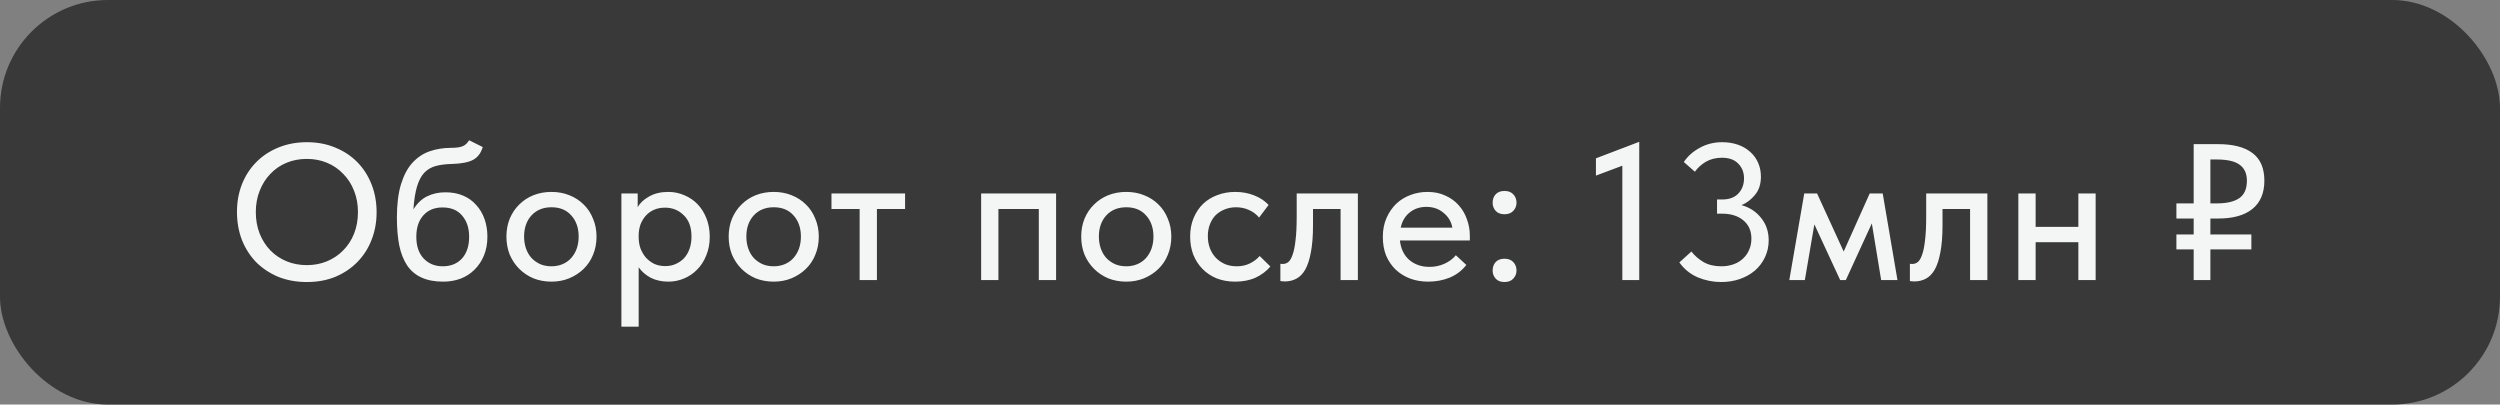 <?xml version="1.0" encoding="UTF-8"?> <svg xmlns="http://www.w3.org/2000/svg" width="241" height="39" viewBox="0 0 241 39" fill="none"><rect x="0" y="0" width="241" height="39" fill="#808080" stroke="none"/><rect width="241" height="39" rx="10.4" fill="#39393A"></rect><path d="M29.583 25.558C30.282 25.558 30.931 25.434 31.53 25.184C32.129 24.934 32.647 24.585 33.084 24.136C33.533 23.686 33.883 23.15 34.132 22.526C34.382 21.889 34.507 21.197 34.507 20.448C34.507 19.699 34.382 19.013 34.132 18.389C33.883 17.752 33.533 17.209 33.084 16.76C32.647 16.298 32.129 15.942 31.53 15.693C30.931 15.443 30.282 15.318 29.583 15.318C28.872 15.318 28.216 15.443 27.617 15.693C27.018 15.942 26.5 16.298 26.064 16.76C25.627 17.209 25.284 17.752 25.034 18.389C24.784 19.013 24.66 19.699 24.66 20.448C24.66 21.197 24.784 21.889 25.034 22.526C25.284 23.15 25.627 23.686 26.064 24.136C26.5 24.585 27.018 24.934 27.617 25.184C28.216 25.434 28.872 25.558 29.583 25.558ZM29.583 27.187C28.572 27.187 27.649 27.019 26.812 26.682C25.989 26.332 25.277 25.858 24.678 25.259C24.092 24.647 23.636 23.93 23.312 23.106C23 22.282 22.844 21.39 22.844 20.429C22.844 19.481 23 18.601 23.312 17.79C23.636 16.966 24.092 16.254 24.678 15.655C25.277 15.044 25.989 14.569 26.812 14.233C27.649 13.883 28.572 13.708 29.583 13.708C30.594 13.708 31.511 13.883 32.335 14.233C33.159 14.569 33.864 15.037 34.45 15.637C35.037 16.236 35.492 16.947 35.817 17.771C36.142 18.595 36.304 19.493 36.304 20.466C36.304 21.415 36.142 22.301 35.817 23.125C35.505 23.936 35.05 24.647 34.45 25.259C33.864 25.858 33.159 26.332 32.335 26.682C31.511 27.019 30.594 27.187 29.583 27.187ZM42.736 27.15C41.912 27.15 41.213 27.019 40.639 26.757C40.065 26.494 39.603 26.108 39.254 25.596C38.904 25.072 38.648 24.423 38.486 23.649C38.336 22.875 38.261 21.983 38.261 20.972C38.261 19.699 38.392 18.632 38.654 17.771C38.917 16.91 39.279 16.223 39.74 15.711C40.215 15.187 40.77 14.813 41.406 14.588C42.055 14.364 42.754 14.251 43.503 14.251C43.977 14.251 44.339 14.201 44.589 14.101C44.839 14.002 45.051 13.808 45.225 13.521L46.536 14.176C46.361 14.763 46.049 15.175 45.6 15.412C45.151 15.649 44.47 15.78 43.559 15.805C42.985 15.818 42.48 15.88 42.043 15.992C41.606 16.105 41.232 16.317 40.92 16.629C40.62 16.941 40.383 17.384 40.208 17.958C40.034 18.52 39.915 19.262 39.853 20.186C40.215 19.599 40.651 19.181 41.163 18.931C41.687 18.669 42.28 18.538 42.941 18.538C43.578 18.538 44.146 18.644 44.645 18.857C45.144 19.069 45.562 19.368 45.899 19.755C46.249 20.13 46.517 20.579 46.704 21.103C46.892 21.627 46.985 22.195 46.985 22.807C46.985 23.493 46.873 24.105 46.648 24.641C46.423 25.178 46.118 25.633 45.731 26.008C45.356 26.382 44.907 26.669 44.383 26.869C43.871 27.056 43.322 27.15 42.736 27.15ZM42.679 25.671C43.453 25.671 44.071 25.421 44.533 24.922C44.995 24.41 45.225 23.711 45.225 22.825C45.225 21.989 45.001 21.309 44.551 20.785C44.115 20.261 43.484 19.998 42.661 19.998C41.874 19.998 41.257 20.254 40.807 20.766C40.358 21.265 40.133 21.952 40.133 22.825C40.133 23.724 40.37 24.423 40.845 24.922C41.319 25.421 41.931 25.671 42.679 25.671ZM53.162 27.15C52.538 27.15 51.958 27.044 51.421 26.831C50.897 26.607 50.441 26.301 50.054 25.914C49.667 25.527 49.362 25.072 49.137 24.548C48.925 24.011 48.819 23.431 48.819 22.807C48.819 22.183 48.925 21.608 49.137 21.084C49.362 20.548 49.667 20.092 50.054 19.718C50.441 19.331 50.897 19.031 51.421 18.819C51.958 18.607 52.538 18.501 53.162 18.501C53.786 18.501 54.36 18.607 54.884 18.819C55.421 19.031 55.883 19.331 56.27 19.718C56.656 20.092 56.956 20.548 57.168 21.084C57.393 21.608 57.505 22.183 57.505 22.807C57.505 23.443 57.393 24.03 57.168 24.566C56.956 25.09 56.65 25.546 56.251 25.933C55.864 26.307 55.402 26.607 54.865 26.831C54.341 27.044 53.773 27.15 53.162 27.15ZM53.162 25.671C53.549 25.671 53.904 25.602 54.229 25.465C54.553 25.328 54.828 25.134 55.053 24.885C55.29 24.622 55.471 24.317 55.596 23.967C55.72 23.618 55.783 23.231 55.783 22.807C55.783 21.97 55.546 21.29 55.071 20.766C54.61 20.242 53.973 19.98 53.162 19.98C52.363 19.98 51.72 20.242 51.234 20.766C50.759 21.29 50.522 21.97 50.522 22.807C50.522 23.218 50.585 23.605 50.709 23.967C50.834 24.317 51.009 24.616 51.234 24.866C51.471 25.116 51.752 25.315 52.076 25.465C52.401 25.602 52.763 25.671 53.162 25.671ZM59.902 31.493V18.651H61.474V19.98C61.686 19.58 62.048 19.237 62.56 18.95C63.072 18.651 63.696 18.501 64.432 18.501C64.969 18.501 65.48 18.607 65.967 18.819C66.454 19.019 66.878 19.306 67.24 19.68C67.602 20.055 67.889 20.51 68.101 21.047C68.313 21.584 68.419 22.176 68.419 22.825C68.419 23.487 68.307 24.086 68.082 24.622C67.87 25.159 67.577 25.615 67.203 25.989C66.841 26.363 66.416 26.651 65.93 26.85C65.455 27.05 64.956 27.15 64.432 27.15C63.795 27.15 63.228 27.025 62.728 26.775C62.242 26.513 61.855 26.176 61.568 25.764V31.493H59.902ZM64.114 20.017C63.714 20.017 63.359 20.086 63.047 20.223C62.735 20.36 62.473 20.548 62.26 20.785C62.048 21.022 61.88 21.297 61.755 21.608C61.643 21.921 61.58 22.251 61.568 22.601V22.881C61.568 23.243 61.624 23.593 61.736 23.93C61.861 24.254 62.029 24.548 62.242 24.81C62.466 25.059 62.735 25.265 63.047 25.427C63.371 25.577 63.733 25.652 64.132 25.652C64.507 25.652 64.844 25.584 65.143 25.446C65.455 25.309 65.724 25.122 65.948 24.885C66.173 24.635 66.348 24.335 66.472 23.986C66.597 23.637 66.66 23.243 66.66 22.807C66.66 21.908 66.41 21.222 65.911 20.747C65.424 20.261 64.825 20.017 64.114 20.017ZM74.588 27.15C73.963 27.15 73.383 27.044 72.847 26.831C72.322 26.607 71.867 26.301 71.48 25.914C71.093 25.527 70.787 25.072 70.563 24.548C70.35 24.011 70.244 23.431 70.244 22.807C70.244 22.183 70.35 21.608 70.563 21.084C70.787 20.548 71.093 20.092 71.48 19.718C71.867 19.331 72.322 19.031 72.847 18.819C73.383 18.607 73.963 18.501 74.588 18.501C75.212 18.501 75.786 18.607 76.31 18.819C76.846 19.031 77.308 19.331 77.695 19.718C78.082 20.092 78.382 20.548 78.594 21.084C78.818 21.608 78.931 22.183 78.931 22.807C78.931 23.443 78.818 24.03 78.594 24.566C78.382 25.09 78.076 25.546 77.676 25.933C77.29 26.307 76.828 26.607 76.291 26.831C75.767 27.044 75.199 27.15 74.588 27.15ZM74.588 25.671C74.974 25.671 75.33 25.602 75.655 25.465C75.979 25.328 76.254 25.134 76.478 24.885C76.715 24.622 76.896 24.317 77.021 23.967C77.146 23.618 77.208 23.231 77.208 22.807C77.208 21.97 76.971 21.29 76.497 20.766C76.035 20.242 75.399 19.98 74.588 19.98C73.789 19.98 73.146 20.242 72.659 20.766C72.185 21.29 71.948 21.97 71.948 22.807C71.948 23.218 72.01 23.605 72.135 23.967C72.26 24.317 72.435 24.616 72.659 24.866C72.896 25.116 73.177 25.315 73.502 25.465C73.826 25.602 74.188 25.671 74.588 25.671ZM82.869 20.148H80.154V18.651H87.249V20.148H84.535V27H82.869V20.148ZM94.581 18.651H101.807V27H100.141V20.148H96.247V27H94.581V18.651ZM108.572 27.15C107.948 27.15 107.368 27.044 106.831 26.831C106.307 26.607 105.851 26.301 105.464 25.914C105.077 25.527 104.772 25.072 104.547 24.548C104.335 24.011 104.229 23.431 104.229 22.807C104.229 22.183 104.335 21.608 104.547 21.084C104.772 20.548 105.077 20.092 105.464 19.718C105.851 19.331 106.307 19.031 106.831 18.819C107.368 18.607 107.948 18.501 108.572 18.501C109.196 18.501 109.77 18.607 110.294 18.819C110.831 19.031 111.293 19.331 111.68 19.718C112.066 20.092 112.366 20.548 112.578 21.084C112.803 21.608 112.915 22.183 112.915 22.807C112.915 23.443 112.803 24.03 112.578 24.566C112.366 25.09 112.06 25.546 111.661 25.933C111.274 26.307 110.812 26.607 110.275 26.831C109.751 27.044 109.183 27.15 108.572 27.15ZM108.572 25.671C108.959 25.671 109.315 25.602 109.639 25.465C109.963 25.328 110.238 25.134 110.463 24.885C110.7 24.622 110.881 24.317 111.006 23.967C111.13 23.618 111.193 23.231 111.193 22.807C111.193 21.97 110.956 21.29 110.481 20.766C110.02 20.242 109.383 19.98 108.572 19.98C107.773 19.98 107.13 20.242 106.644 20.766C106.169 21.29 105.932 21.97 105.932 22.807C105.932 23.218 105.995 23.605 106.12 23.967C106.244 24.317 106.419 24.616 106.644 24.866C106.881 25.116 107.162 25.315 107.486 25.465C107.811 25.602 108.173 25.671 108.572 25.671ZM119.074 27.15C118.413 27.15 117.814 27.044 117.277 26.831C116.741 26.607 116.285 26.301 115.911 25.914C115.536 25.527 115.243 25.072 115.031 24.548C114.831 24.011 114.731 23.431 114.731 22.807C114.731 22.133 114.844 21.534 115.068 21.009C115.293 20.473 115.599 20.017 115.986 19.643C116.385 19.268 116.847 18.988 117.371 18.8C117.895 18.601 118.463 18.501 119.074 18.501C119.736 18.501 120.347 18.613 120.909 18.838C121.471 19.062 121.932 19.368 122.294 19.755L121.377 20.972C121.115 20.66 120.791 20.417 120.404 20.242C120.017 20.067 119.599 19.98 119.149 19.98C118.762 19.98 118.401 20.048 118.064 20.186C117.739 20.311 117.452 20.491 117.202 20.729C116.965 20.966 116.778 21.259 116.641 21.608C116.504 21.958 116.435 22.345 116.435 22.769C116.435 23.194 116.504 23.587 116.641 23.948C116.778 24.298 116.972 24.604 117.221 24.866C117.471 25.116 117.764 25.315 118.101 25.465C118.438 25.602 118.812 25.671 119.224 25.671C119.698 25.671 120.123 25.577 120.497 25.39C120.872 25.203 121.184 24.966 121.433 24.679L122.463 25.69C122.101 26.126 121.633 26.482 121.059 26.757C120.485 27.019 119.823 27.15 119.074 27.15ZM123.859 27.131C123.747 27.131 123.659 27.125 123.597 27.112C123.535 27.112 123.479 27.106 123.429 27.094V25.427C123.479 25.44 123.522 25.446 123.56 25.446C123.61 25.446 123.647 25.446 123.672 25.446C123.859 25.446 124.034 25.384 124.196 25.259C124.358 25.122 124.496 24.885 124.608 24.548C124.733 24.211 124.826 23.749 124.889 23.162C124.964 22.576 125.001 21.821 125.001 20.897V18.651H130.898V27H129.232V20.148H126.574V21.702C126.574 22.75 126.505 23.624 126.368 24.323C126.243 25.009 126.062 25.565 125.825 25.989C125.588 26.401 125.301 26.694 124.964 26.869C124.627 27.044 124.259 27.131 123.859 27.131ZM137.686 27.15C137.049 27.15 136.462 27.05 135.926 26.85C135.402 26.651 134.94 26.363 134.54 25.989C134.154 25.615 133.848 25.165 133.623 24.641C133.411 24.105 133.305 23.506 133.305 22.844C133.305 22.158 133.423 21.546 133.661 21.009C133.898 20.473 134.21 20.017 134.597 19.643C134.996 19.268 135.452 18.988 135.963 18.8C136.487 18.601 137.037 18.501 137.611 18.501C138.26 18.501 138.834 18.619 139.333 18.857C139.845 19.081 140.275 19.393 140.625 19.793C140.974 20.18 141.236 20.629 141.411 21.14C141.598 21.64 141.692 22.164 141.692 22.713V23.181H134.952C135.04 23.98 135.339 24.604 135.851 25.053C136.375 25.502 137.024 25.727 137.798 25.727C138.322 25.727 138.802 25.627 139.239 25.427C139.689 25.228 140.057 24.953 140.344 24.604L141.355 25.54C140.943 26.076 140.412 26.482 139.763 26.757C139.115 27.019 138.422 27.15 137.686 27.15ZM137.498 19.942C136.874 19.942 136.338 20.123 135.888 20.485C135.452 20.835 135.164 21.321 135.027 21.945H140.007C139.907 21.371 139.626 20.897 139.164 20.523C138.715 20.136 138.16 19.942 137.498 19.942ZM145.031 27.187C144.669 27.187 144.389 27.081 144.189 26.869C143.989 26.644 143.889 26.382 143.889 26.083C143.889 25.758 143.983 25.49 144.17 25.278C144.37 25.053 144.657 24.941 145.031 24.941C145.406 24.941 145.693 25.053 145.892 25.278C146.092 25.49 146.192 25.758 146.192 26.083C146.192 26.382 146.086 26.644 145.874 26.869C145.674 27.081 145.393 27.187 145.031 27.187ZM145.031 20.654C144.669 20.654 144.389 20.548 144.189 20.335C143.989 20.111 143.889 19.849 143.889 19.549C143.889 19.225 143.983 18.956 144.17 18.744C144.37 18.52 144.657 18.407 145.031 18.407C145.406 18.407 145.693 18.52 145.892 18.744C146.092 18.956 146.192 19.225 146.192 19.549C146.192 19.849 146.086 20.111 145.874 20.335C145.674 20.548 145.393 20.654 145.031 20.654ZM156.394 15.974L153.848 16.928V15.262L158.023 13.671V27H156.394V15.974ZM165.915 27.187C165.141 27.187 164.392 27.037 163.668 26.738C162.944 26.426 162.352 25.945 161.89 25.296L163.05 24.248C163.362 24.647 163.749 24.984 164.211 25.259C164.685 25.534 165.259 25.671 165.933 25.671C166.358 25.671 166.745 25.608 167.094 25.484C167.456 25.359 167.762 25.178 168.011 24.941C168.273 24.704 168.473 24.423 168.61 24.098C168.76 23.774 168.835 23.412 168.835 23.012C168.835 22.251 168.573 21.658 168.049 21.234C167.537 20.81 166.857 20.598 166.008 20.598H165.522V19.231H166.008C166.695 19.231 167.219 19.038 167.581 18.651C167.943 18.264 168.124 17.777 168.124 17.19C168.124 16.616 167.936 16.142 167.562 15.768C167.2 15.393 166.676 15.206 165.99 15.206C165.403 15.206 164.885 15.337 164.436 15.599C163.999 15.861 163.649 16.18 163.387 16.554L162.32 15.618C162.695 15.056 163.206 14.601 163.855 14.251C164.504 13.889 165.222 13.708 166.008 13.708C166.57 13.708 167.082 13.79 167.543 13.952C168.005 14.114 168.398 14.345 168.723 14.644C169.06 14.944 169.316 15.3 169.49 15.711C169.665 16.111 169.752 16.554 169.752 17.041C169.752 17.752 169.559 18.339 169.172 18.8C168.798 19.25 168.367 19.574 167.88 19.774C168.654 19.986 169.284 20.398 169.771 21.009C170.258 21.608 170.501 22.326 170.501 23.162C170.501 23.749 170.383 24.292 170.146 24.791C169.921 25.278 169.603 25.702 169.191 26.064C168.791 26.413 168.311 26.688 167.749 26.888C167.188 27.087 166.576 27.187 165.915 27.187ZM173.93 18.651H175.166L177.731 24.248L180.239 18.651H181.493L182.916 27H181.344L180.445 21.534L177.937 27H177.394L174.904 21.627L173.986 27H172.489L173.93 18.651ZM184.543 27.131C184.431 27.131 184.343 27.125 184.281 27.112C184.219 27.112 184.162 27.106 184.113 27.094V25.427C184.162 25.44 184.206 25.446 184.244 25.446C184.294 25.446 184.331 25.446 184.356 25.446C184.543 25.446 184.718 25.384 184.88 25.259C185.042 25.122 185.18 24.885 185.292 24.548C185.417 24.211 185.51 23.749 185.573 23.162C185.648 22.576 185.685 21.821 185.685 20.897V18.651H191.582V27H189.916V20.148H187.258V21.702C187.258 22.75 187.189 23.624 187.052 24.323C186.927 25.009 186.746 25.565 186.509 25.989C186.272 26.401 185.985 26.694 185.648 26.869C185.311 27.044 184.942 27.131 184.543 27.131ZM200.354 23.349H196.235V27H194.569V18.651H196.235V21.871H200.354V18.651H202.02V27H200.354V23.349ZM209.805 19.605H211.471V13.896H213.83C215.278 13.896 216.382 14.183 217.143 14.757C217.905 15.331 218.285 16.217 218.285 17.415C218.285 18.613 217.898 19.524 217.125 20.148C216.363 20.76 215.265 21.066 213.83 21.066H213.081V22.601H217.031V24.042H213.081V27H211.471V24.042H209.805V22.601H211.471V21.066H209.805V19.605ZM213.081 15.374V19.605H213.736C214.672 19.605 215.384 19.437 215.87 19.1C216.357 18.763 216.601 18.201 216.601 17.415C216.601 16.741 216.376 16.236 215.927 15.899C215.477 15.549 214.728 15.374 213.68 15.374H213.081Z" fill="#F4F6F5"></path></svg> 